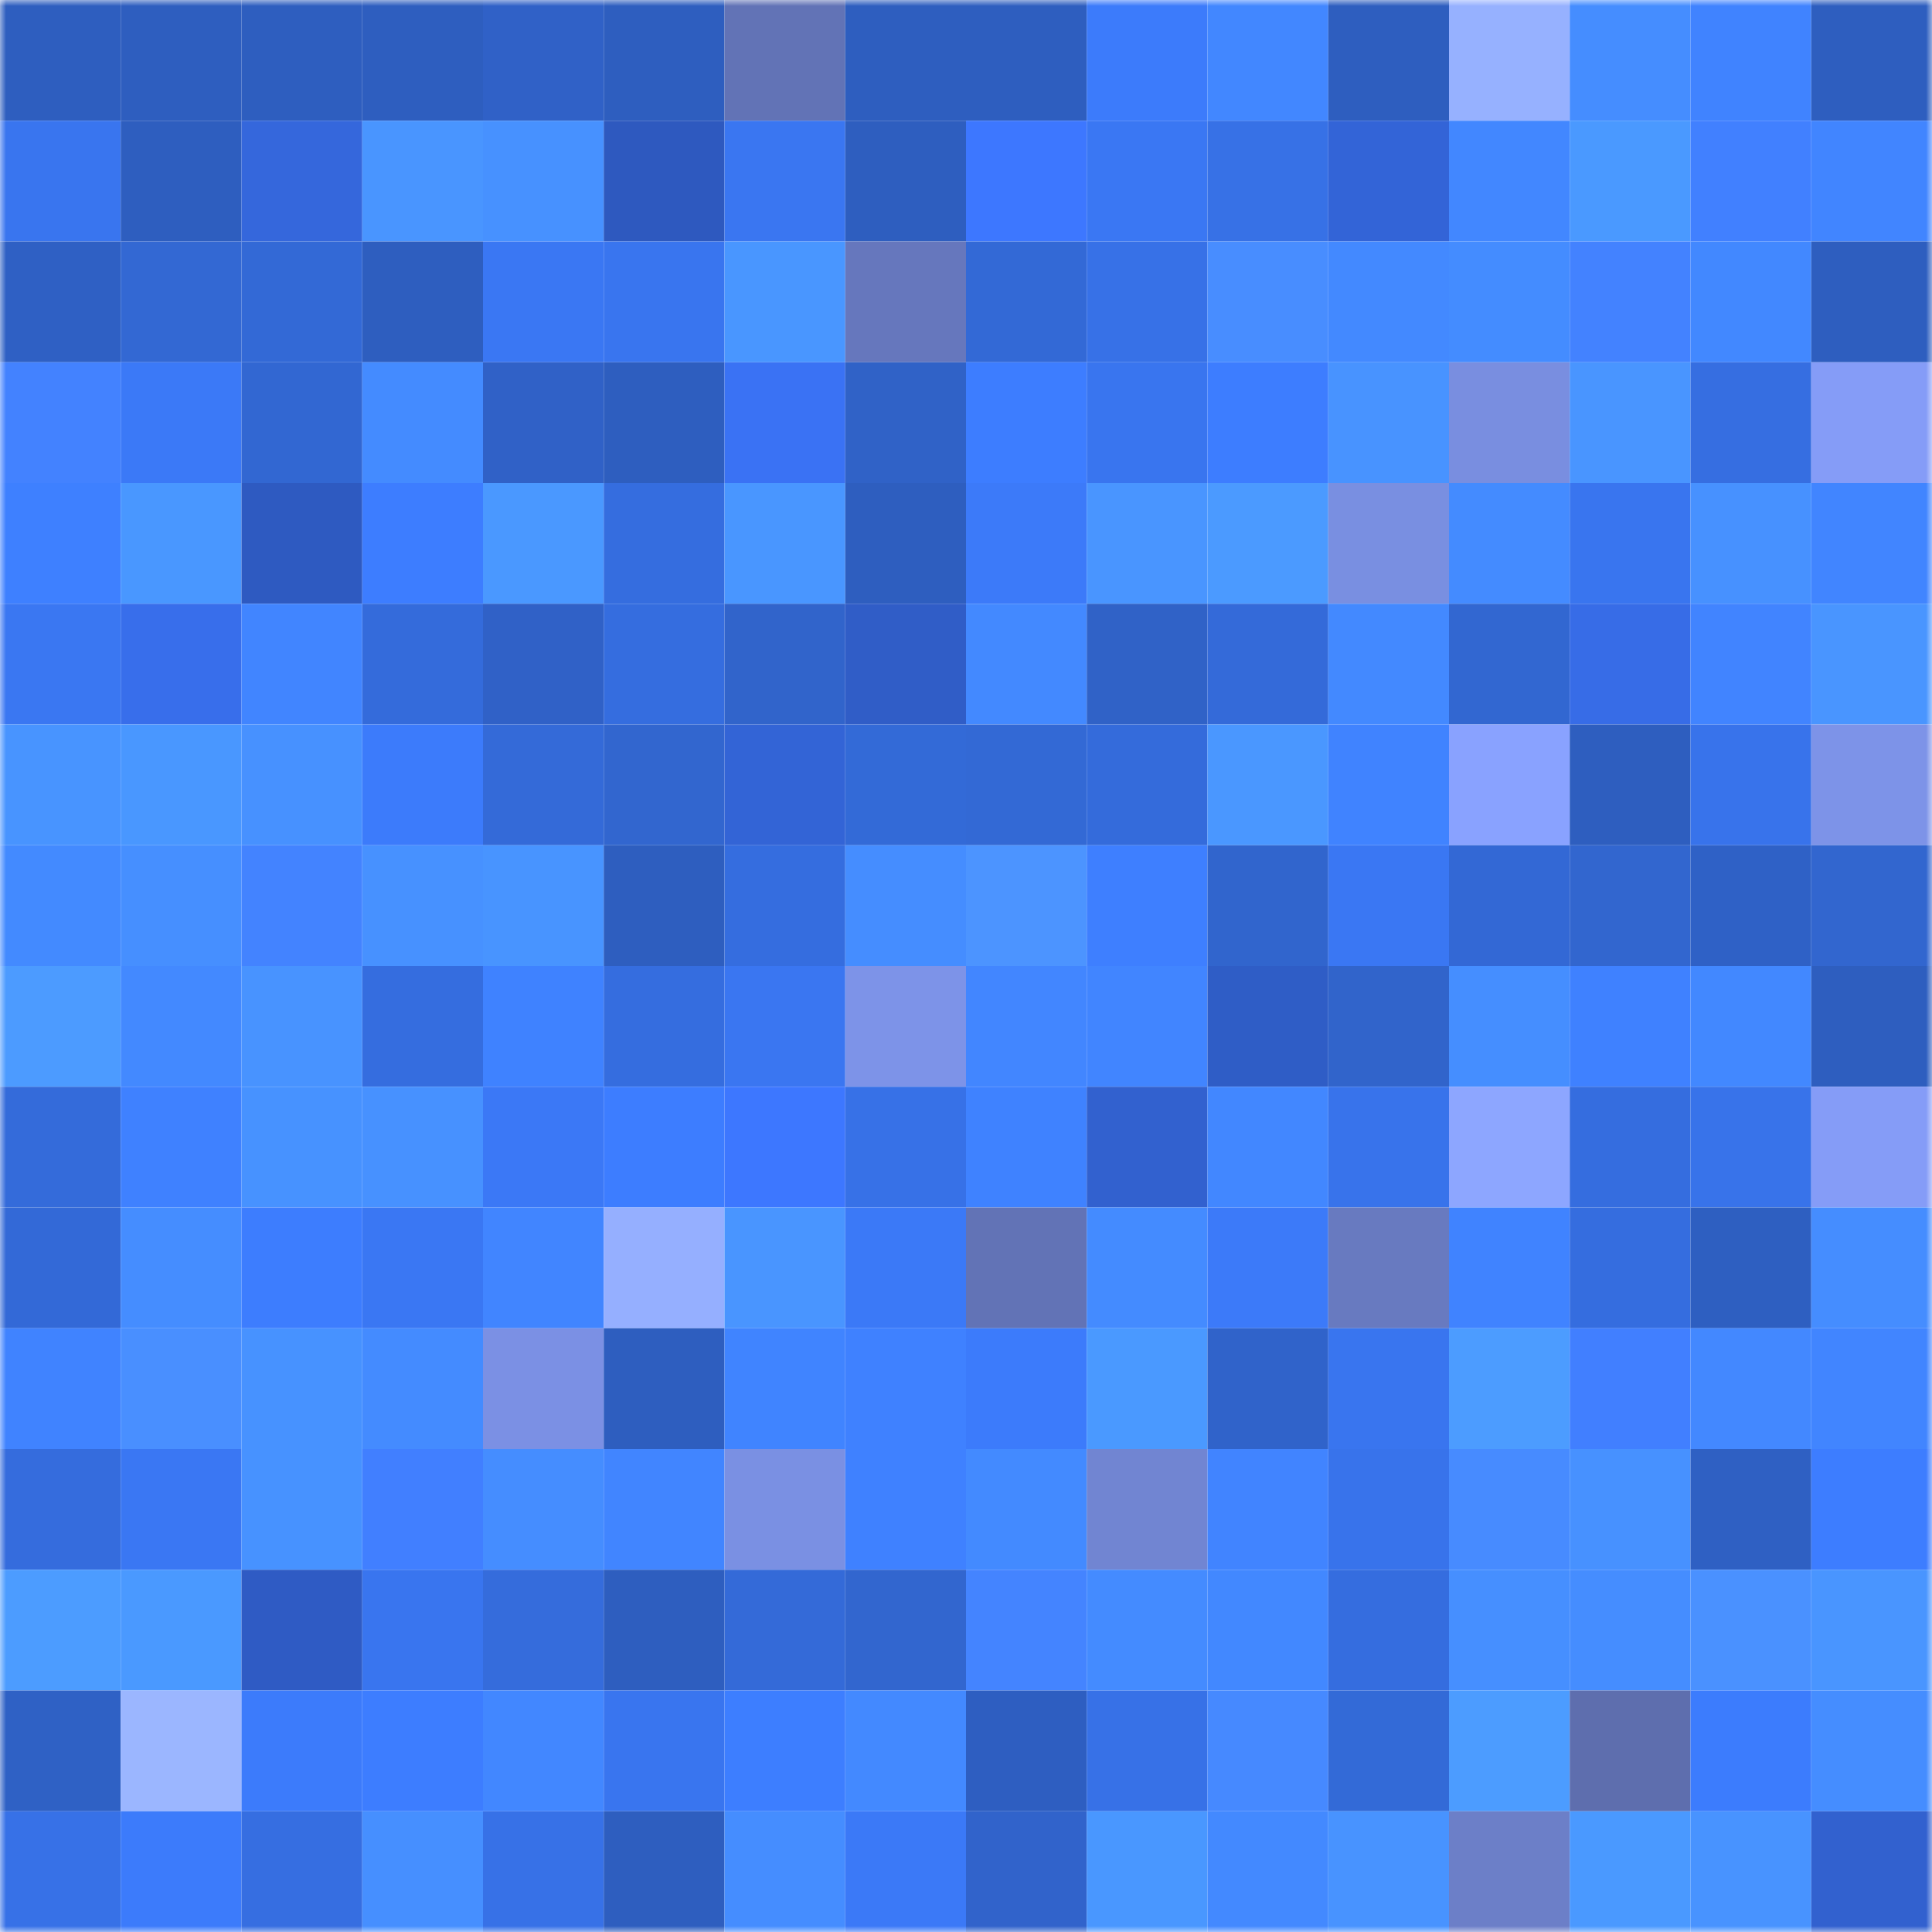 <svg viewBox="0 0 160 160" fill="none" role="img" xmlns="http://www.w3.org/2000/svg" width="240" height="240" name="basenames%2Cpuffff.base.eth"><mask id="1225305936" mask-type="alpha" maskUnits="userSpaceOnUse" x="0" y="0" width="160" height="160"><rect width="160" height="160" fill="#FFFFFF"></rect></mask><g mask="url(#1225305936)"><rect x="0" y="0" width="10" height="10" fill="#2e5ebf"></rect><rect x="10" y="0" width="10" height="10" fill="#2e5ebf"></rect><rect x="20" y="0" width="10" height="10" fill="#2e5ebf"></rect><rect x="30" y="0" width="10" height="10" fill="#2e5ebf"></rect><rect x="40" y="0" width="10" height="10" fill="#3061c7"></rect><rect x="50" y="0" width="10" height="10" fill="#2e5ebf"></rect><rect x="60" y="0" width="10" height="10" fill="#6273b6"></rect><rect x="70" y="0" width="10" height="10" fill="#2e5ebf"></rect><rect x="80" y="0" width="10" height="10" fill="#2e5ebf"></rect><rect x="90" y="0" width="10" height="10" fill="#3c7bfb"></rect><rect x="100" y="0" width="10" height="10" fill="#4287ff"></rect><rect x="110" y="0" width="10" height="10" fill="#2e5ebf"></rect><rect x="120" y="0" width="10" height="10" fill="#96b1ff"></rect><rect x="130" y="0" width="10" height="10" fill="#458dff"></rect><rect x="140" y="0" width="10" height="10" fill="#4083ff"></rect><rect x="150" y="0" width="10" height="10" fill="#2e5ebf"></rect><rect x="0" y="10" width="10" height="10" fill="#3975ef"></rect><rect x="10" y="10" width="10" height="10" fill="#2e5ebf"></rect><rect x="20" y="10" width="10" height="10" fill="#3567dc"></rect><rect x="30" y="10" width="10" height="10" fill="#4995ff"></rect><rect x="40" y="10" width="10" height="10" fill="#4791ff"></rect><rect x="50" y="10" width="10" height="10" fill="#2e59bf"></rect><rect x="60" y="10" width="10" height="10" fill="#3a76f1"></rect><rect x="70" y="10" width="10" height="10" fill="#2e5ebf"></rect><rect x="80" y="10" width="10" height="10" fill="#3d77ff"></rect><rect x="90" y="10" width="10" height="10" fill="#3a77f3"></rect><rect x="100" y="10" width="10" height="10" fill="#3771e6"></rect><rect x="110" y="10" width="10" height="10" fill="#3364d7"></rect><rect x="120" y="10" width="10" height="10" fill="#4287ff"></rect><rect x="130" y="10" width="10" height="10" fill="#4a99ff"></rect><rect x="140" y="10" width="10" height="10" fill="#4180ff"></rect><rect x="150" y="10" width="10" height="10" fill="#4185ff"></rect><rect x="0" y="20" width="10" height="10" fill="#2f60c4"></rect><rect x="10" y="20" width="10" height="10" fill="#3368d3"></rect><rect x="20" y="20" width="10" height="10" fill="#3369d6"></rect><rect x="30" y="20" width="10" height="10" fill="#2e5ebf"></rect><rect x="40" y="20" width="10" height="10" fill="#3a77f3"></rect><rect x="50" y="20" width="10" height="10" fill="#3975ef"></rect><rect x="60" y="20" width="10" height="10" fill="#4996ff"></rect><rect x="70" y="20" width="10" height="10" fill="#6677bd"></rect><rect x="80" y="20" width="10" height="10" fill="#3369d6"></rect><rect x="90" y="20" width="10" height="10" fill="#3771e7"></rect><rect x="100" y="20" width="10" height="10" fill="#488dff"></rect><rect x="110" y="20" width="10" height="10" fill="#4389ff"></rect><rect x="120" y="20" width="10" height="10" fill="#448cff"></rect><rect x="130" y="20" width="10" height="10" fill="#4382ff"></rect><rect x="140" y="20" width="10" height="10" fill="#4288ff"></rect><rect x="150" y="20" width="10" height="10" fill="#2e5ebf"></rect><rect x="0" y="30" width="10" height="10" fill="#4382ff"></rect><rect x="10" y="30" width="10" height="10" fill="#3b79f7"></rect><rect x="20" y="30" width="10" height="10" fill="#3267d2"></rect><rect x="30" y="30" width="10" height="10" fill="#448bff"></rect><rect x="40" y="30" width="10" height="10" fill="#3061c7"></rect><rect x="50" y="30" width="10" height="10" fill="#2e5ebf"></rect><rect x="60" y="30" width="10" height="10" fill="#3a72f4"></rect><rect x="70" y="30" width="10" height="10" fill="#3062c7"></rect><rect x="80" y="30" width="10" height="10" fill="#3d7dff"></rect><rect x="90" y="30" width="10" height="10" fill="#3975ef"></rect><rect x="100" y="30" width="10" height="10" fill="#3d7dff"></rect><rect x="110" y="30" width="10" height="10" fill="#4893ff"></rect><rect x="120" y="30" width="10" height="10" fill="#798ee0"></rect><rect x="130" y="30" width="10" height="10" fill="#4995ff"></rect><rect x="140" y="30" width="10" height="10" fill="#366ee1"></rect><rect x="150" y="30" width="10" height="10" fill="#859cf7"></rect><rect x="0" y="40" width="10" height="10" fill="#3e80ff"></rect><rect x="10" y="40" width="10" height="10" fill="#4997ff"></rect><rect x="20" y="40" width="10" height="10" fill="#2e5ac1"></rect><rect x="30" y="40" width="10" height="10" fill="#3d7dff"></rect><rect x="40" y="40" width="10" height="10" fill="#4a98ff"></rect><rect x="50" y="40" width="10" height="10" fill="#356ddf"></rect><rect x="60" y="40" width="10" height="10" fill="#4996ff"></rect><rect x="70" y="40" width="10" height="10" fill="#2e5ebf"></rect><rect x="80" y="40" width="10" height="10" fill="#3c7af9"></rect><rect x="90" y="40" width="10" height="10" fill="#4995ff"></rect><rect x="100" y="40" width="10" height="10" fill="#4b9aff"></rect><rect x="110" y="40" width="10" height="10" fill="#798fe1"></rect><rect x="120" y="40" width="10" height="10" fill="#448bff"></rect><rect x="130" y="40" width="10" height="10" fill="#3975ef"></rect><rect x="140" y="40" width="10" height="10" fill="#4791ff"></rect><rect x="150" y="40" width="10" height="10" fill="#4185ff"></rect><rect x="0" y="50" width="10" height="10" fill="#3a77f2"></rect><rect x="10" y="50" width="10" height="10" fill="#386eeb"></rect><rect x="20" y="50" width="10" height="10" fill="#4185ff"></rect><rect x="30" y="50" width="10" height="10" fill="#346bdb"></rect><rect x="40" y="50" width="10" height="10" fill="#3061c7"></rect><rect x="50" y="50" width="10" height="10" fill="#356ddf"></rect><rect x="60" y="50" width="10" height="10" fill="#3164cb"></rect><rect x="70" y="50" width="10" height="10" fill="#305dc7"></rect><rect x="80" y="50" width="10" height="10" fill="#4389ff"></rect><rect x="90" y="50" width="10" height="10" fill="#3062c7"></rect><rect x="100" y="50" width="10" height="10" fill="#346ad9"></rect><rect x="110" y="50" width="10" height="10" fill="#4389ff"></rect><rect x="120" y="50" width="10" height="10" fill="#3267d1"></rect><rect x="130" y="50" width="10" height="10" fill="#376ce7"></rect><rect x="140" y="50" width="10" height="10" fill="#4184ff"></rect><rect x="150" y="50" width="10" height="10" fill="#4995ff"></rect><rect x="0" y="60" width="10" height="10" fill="#4894ff"></rect><rect x="10" y="60" width="10" height="10" fill="#4997ff"></rect><rect x="20" y="60" width="10" height="10" fill="#4791ff"></rect><rect x="30" y="60" width="10" height="10" fill="#3c7bfb"></rect><rect x="40" y="60" width="10" height="10" fill="#346ad8"></rect><rect x="50" y="60" width="10" height="10" fill="#3266cf"></rect><rect x="60" y="60" width="10" height="10" fill="#3364d6"></rect><rect x="70" y="60" width="10" height="10" fill="#336ad7"></rect><rect x="80" y="60" width="10" height="10" fill="#3369d5"></rect><rect x="90" y="60" width="10" height="10" fill="#346bdb"></rect><rect x="100" y="60" width="10" height="10" fill="#4a97ff"></rect><rect x="110" y="60" width="10" height="10" fill="#4083ff"></rect><rect x="120" y="60" width="10" height="10" fill="#89a2ff"></rect><rect x="130" y="60" width="10" height="10" fill="#2e5ebf"></rect><rect x="140" y="60" width="10" height="10" fill="#3873eb"></rect><rect x="150" y="60" width="10" height="10" fill="#7d93e8"></rect><rect x="0" y="70" width="10" height="10" fill="#438aff"></rect><rect x="10" y="70" width="10" height="10" fill="#468fff"></rect><rect x="20" y="70" width="10" height="10" fill="#4383ff"></rect><rect x="30" y="70" width="10" height="10" fill="#4791ff"></rect><rect x="40" y="70" width="10" height="10" fill="#4894ff"></rect><rect x="50" y="70" width="10" height="10" fill="#2e5ebf"></rect><rect x="60" y="70" width="10" height="10" fill="#356ddf"></rect><rect x="70" y="70" width="10" height="10" fill="#458dff"></rect><rect x="80" y="70" width="10" height="10" fill="#4c94ff"></rect><rect x="90" y="70" width="10" height="10" fill="#3e7fff"></rect><rect x="100" y="70" width="10" height="10" fill="#3165cd"></rect><rect x="110" y="70" width="10" height="10" fill="#3a77f3"></rect><rect x="120" y="70" width="10" height="10" fill="#3368d5"></rect><rect x="130" y="70" width="10" height="10" fill="#3266cf"></rect><rect x="140" y="70" width="10" height="10" fill="#2f61c6"></rect><rect x="150" y="70" width="10" height="10" fill="#3266cf"></rect><rect x="0" y="80" width="10" height="10" fill="#4c9bff"></rect><rect x="10" y="80" width="10" height="10" fill="#4389ff"></rect><rect x="20" y="80" width="10" height="10" fill="#4893ff"></rect><rect x="30" y="80" width="10" height="10" fill="#356ddf"></rect><rect x="40" y="80" width="10" height="10" fill="#3f82ff"></rect><rect x="50" y="80" width="10" height="10" fill="#356ddf"></rect><rect x="60" y="80" width="10" height="10" fill="#3a76f1"></rect><rect x="70" y="80" width="10" height="10" fill="#7d93e8"></rect><rect x="80" y="80" width="10" height="10" fill="#4286ff"></rect><rect x="90" y="80" width="10" height="10" fill="#4185ff"></rect><rect x="100" y="80" width="10" height="10" fill="#2f5dc6"></rect><rect x="110" y="80" width="10" height="10" fill="#3164cb"></rect><rect x="120" y="80" width="10" height="10" fill="#458eff"></rect><rect x="130" y="80" width="10" height="10" fill="#3f81ff"></rect><rect x="140" y="80" width="10" height="10" fill="#4288ff"></rect><rect x="150" y="80" width="10" height="10" fill="#2e5ebf"></rect><rect x="0" y="90" width="10" height="10" fill="#346bda"></rect><rect x="10" y="90" width="10" height="10" fill="#3f81ff"></rect><rect x="20" y="90" width="10" height="10" fill="#4792ff"></rect><rect x="30" y="90" width="10" height="10" fill="#4791ff"></rect><rect x="40" y="90" width="10" height="10" fill="#3b78f6"></rect><rect x="50" y="90" width="10" height="10" fill="#3d7dff"></rect><rect x="60" y="90" width="10" height="10" fill="#3d77ff"></rect><rect x="70" y="90" width="10" height="10" fill="#3771e7"></rect><rect x="80" y="90" width="10" height="10" fill="#3f82ff"></rect><rect x="90" y="90" width="10" height="10" fill="#3261cf"></rect><rect x="100" y="90" width="10" height="10" fill="#4287ff"></rect><rect x="110" y="90" width="10" height="10" fill="#3873eb"></rect><rect x="120" y="90" width="10" height="10" fill="#8da6ff"></rect><rect x="130" y="90" width="10" height="10" fill="#356ddf"></rect><rect x="140" y="90" width="10" height="10" fill="#3873ea"></rect><rect x="150" y="90" width="10" height="10" fill="#859cf7"></rect><rect x="0" y="100" width="10" height="10" fill="#3369d7"></rect><rect x="10" y="100" width="10" height="10" fill="#458dff"></rect><rect x="20" y="100" width="10" height="10" fill="#3d7dfe"></rect><rect x="30" y="100" width="10" height="10" fill="#3a77f3"></rect><rect x="40" y="100" width="10" height="10" fill="#4185ff"></rect><rect x="50" y="100" width="10" height="10" fill="#95afff"></rect><rect x="60" y="100" width="10" height="10" fill="#4995ff"></rect><rect x="70" y="100" width="10" height="10" fill="#3b79f7"></rect><rect x="80" y="100" width="10" height="10" fill="#6273b6"></rect><rect x="90" y="100" width="10" height="10" fill="#448bff"></rect><rect x="100" y="100" width="10" height="10" fill="#3c7af9"></rect><rect x="110" y="100" width="10" height="10" fill="#687ac0"></rect><rect x="120" y="100" width="10" height="10" fill="#4083ff"></rect><rect x="130" y="100" width="10" height="10" fill="#356ddf"></rect><rect x="140" y="100" width="10" height="10" fill="#2e5fc1"></rect><rect x="150" y="100" width="10" height="10" fill="#458dff"></rect><rect x="0" y="110" width="10" height="10" fill="#4083ff"></rect><rect x="10" y="110" width="10" height="10" fill="#498fff"></rect><rect x="20" y="110" width="10" height="10" fill="#4792ff"></rect><rect x="30" y="110" width="10" height="10" fill="#448bff"></rect><rect x="40" y="110" width="10" height="10" fill="#7b90e4"></rect><rect x="50" y="110" width="10" height="10" fill="#2e5ebf"></rect><rect x="60" y="110" width="10" height="10" fill="#4084ff"></rect><rect x="70" y="110" width="10" height="10" fill="#3f81ff"></rect><rect x="80" y="110" width="10" height="10" fill="#3c7bfb"></rect><rect x="90" y="110" width="10" height="10" fill="#4a99ff"></rect><rect x="100" y="110" width="10" height="10" fill="#3063ca"></rect><rect x="110" y="110" width="10" height="10" fill="#3975ef"></rect><rect x="120" y="110" width="10" height="10" fill="#4c9cff"></rect><rect x="130" y="110" width="10" height="10" fill="#417fff"></rect><rect x="140" y="110" width="10" height="10" fill="#4388ff"></rect><rect x="150" y="110" width="10" height="10" fill="#4185ff"></rect><rect x="0" y="120" width="10" height="10" fill="#356cdd"></rect><rect x="10" y="120" width="10" height="10" fill="#3a77f3"></rect><rect x="20" y="120" width="10" height="10" fill="#4792ff"></rect><rect x="30" y="120" width="10" height="10" fill="#417fff"></rect><rect x="40" y="120" width="10" height="10" fill="#458dff"></rect><rect x="50" y="120" width="10" height="10" fill="#4185ff"></rect><rect x="60" y="120" width="10" height="10" fill="#7a90e3"></rect><rect x="70" y="120" width="10" height="10" fill="#3f81ff"></rect><rect x="80" y="120" width="10" height="10" fill="#438aff"></rect><rect x="90" y="120" width="10" height="10" fill="#7185d2"></rect><rect x="100" y="120" width="10" height="10" fill="#4184ff"></rect><rect x="110" y="120" width="10" height="10" fill="#3873eb"></rect><rect x="120" y="120" width="10" height="10" fill="#478bff"></rect><rect x="130" y="120" width="10" height="10" fill="#4791ff"></rect><rect x="140" y="120" width="10" height="10" fill="#2f60c3"></rect><rect x="150" y="120" width="10" height="10" fill="#3d7dff"></rect><rect x="0" y="130" width="10" height="10" fill="#4c9cff"></rect><rect x="10" y="130" width="10" height="10" fill="#4a99ff"></rect><rect x="20" y="130" width="10" height="10" fill="#2f5bc4"></rect><rect x="30" y="130" width="10" height="10" fill="#3975ef"></rect><rect x="40" y="130" width="10" height="10" fill="#356cdc"></rect><rect x="50" y="130" width="10" height="10" fill="#2e5ebf"></rect><rect x="60" y="130" width="10" height="10" fill="#346ad8"></rect><rect x="70" y="130" width="10" height="10" fill="#3266cf"></rect><rect x="80" y="130" width="10" height="10" fill="#4484ff"></rect><rect x="90" y="130" width="10" height="10" fill="#448bff"></rect><rect x="100" y="130" width="10" height="10" fill="#4288ff"></rect><rect x="110" y="130" width="10" height="10" fill="#356ddf"></rect><rect x="120" y="130" width="10" height="10" fill="#468fff"></rect><rect x="130" y="130" width="10" height="10" fill="#458dff"></rect><rect x="140" y="130" width="10" height="10" fill="#4a91ff"></rect><rect x="150" y="130" width="10" height="10" fill="#4995ff"></rect><rect x="0" y="140" width="10" height="10" fill="#2f61c5"></rect><rect x="10" y="140" width="10" height="10" fill="#9bb6ff"></rect><rect x="20" y="140" width="10" height="10" fill="#3c7bfb"></rect><rect x="30" y="140" width="10" height="10" fill="#3d7dff"></rect><rect x="40" y="140" width="10" height="10" fill="#4287ff"></rect><rect x="50" y="140" width="10" height="10" fill="#3975ef"></rect><rect x="60" y="140" width="10" height="10" fill="#3d7eff"></rect><rect x="70" y="140" width="10" height="10" fill="#4389ff"></rect><rect x="80" y="140" width="10" height="10" fill="#2e5ec1"></rect><rect x="90" y="140" width="10" height="10" fill="#3771e7"></rect><rect x="100" y="140" width="10" height="10" fill="#4689ff"></rect><rect x="110" y="140" width="10" height="10" fill="#336ad7"></rect><rect x="120" y="140" width="10" height="10" fill="#4c9cff"></rect><rect x="130" y="140" width="10" height="10" fill="#5e6eae"></rect><rect x="140" y="140" width="10" height="10" fill="#3c7cfd"></rect><rect x="150" y="140" width="10" height="10" fill="#458dff"></rect><rect x="0" y="150" width="10" height="10" fill="#3771e7"></rect><rect x="10" y="150" width="10" height="10" fill="#3c7bfb"></rect><rect x="20" y="150" width="10" height="10" fill="#366ee1"></rect><rect x="30" y="150" width="10" height="10" fill="#468fff"></rect><rect x="40" y="150" width="10" height="10" fill="#3771e7"></rect><rect x="50" y="150" width="10" height="10" fill="#2e5ebf"></rect><rect x="60" y="150" width="10" height="10" fill="#458dff"></rect><rect x="70" y="150" width="10" height="10" fill="#3b79f7"></rect><rect x="80" y="150" width="10" height="10" fill="#3163cb"></rect><rect x="90" y="150" width="10" height="10" fill="#4997ff"></rect><rect x="100" y="150" width="10" height="10" fill="#4389ff"></rect><rect x="110" y="150" width="10" height="10" fill="#4893ff"></rect><rect x="120" y="150" width="10" height="10" fill="#6c7fc8"></rect><rect x="130" y="150" width="10" height="10" fill="#4a99ff"></rect><rect x="140" y="150" width="10" height="10" fill="#4893ff"></rect><rect x="150" y="150" width="10" height="10" fill="#3261cf"></rect></g></svg>